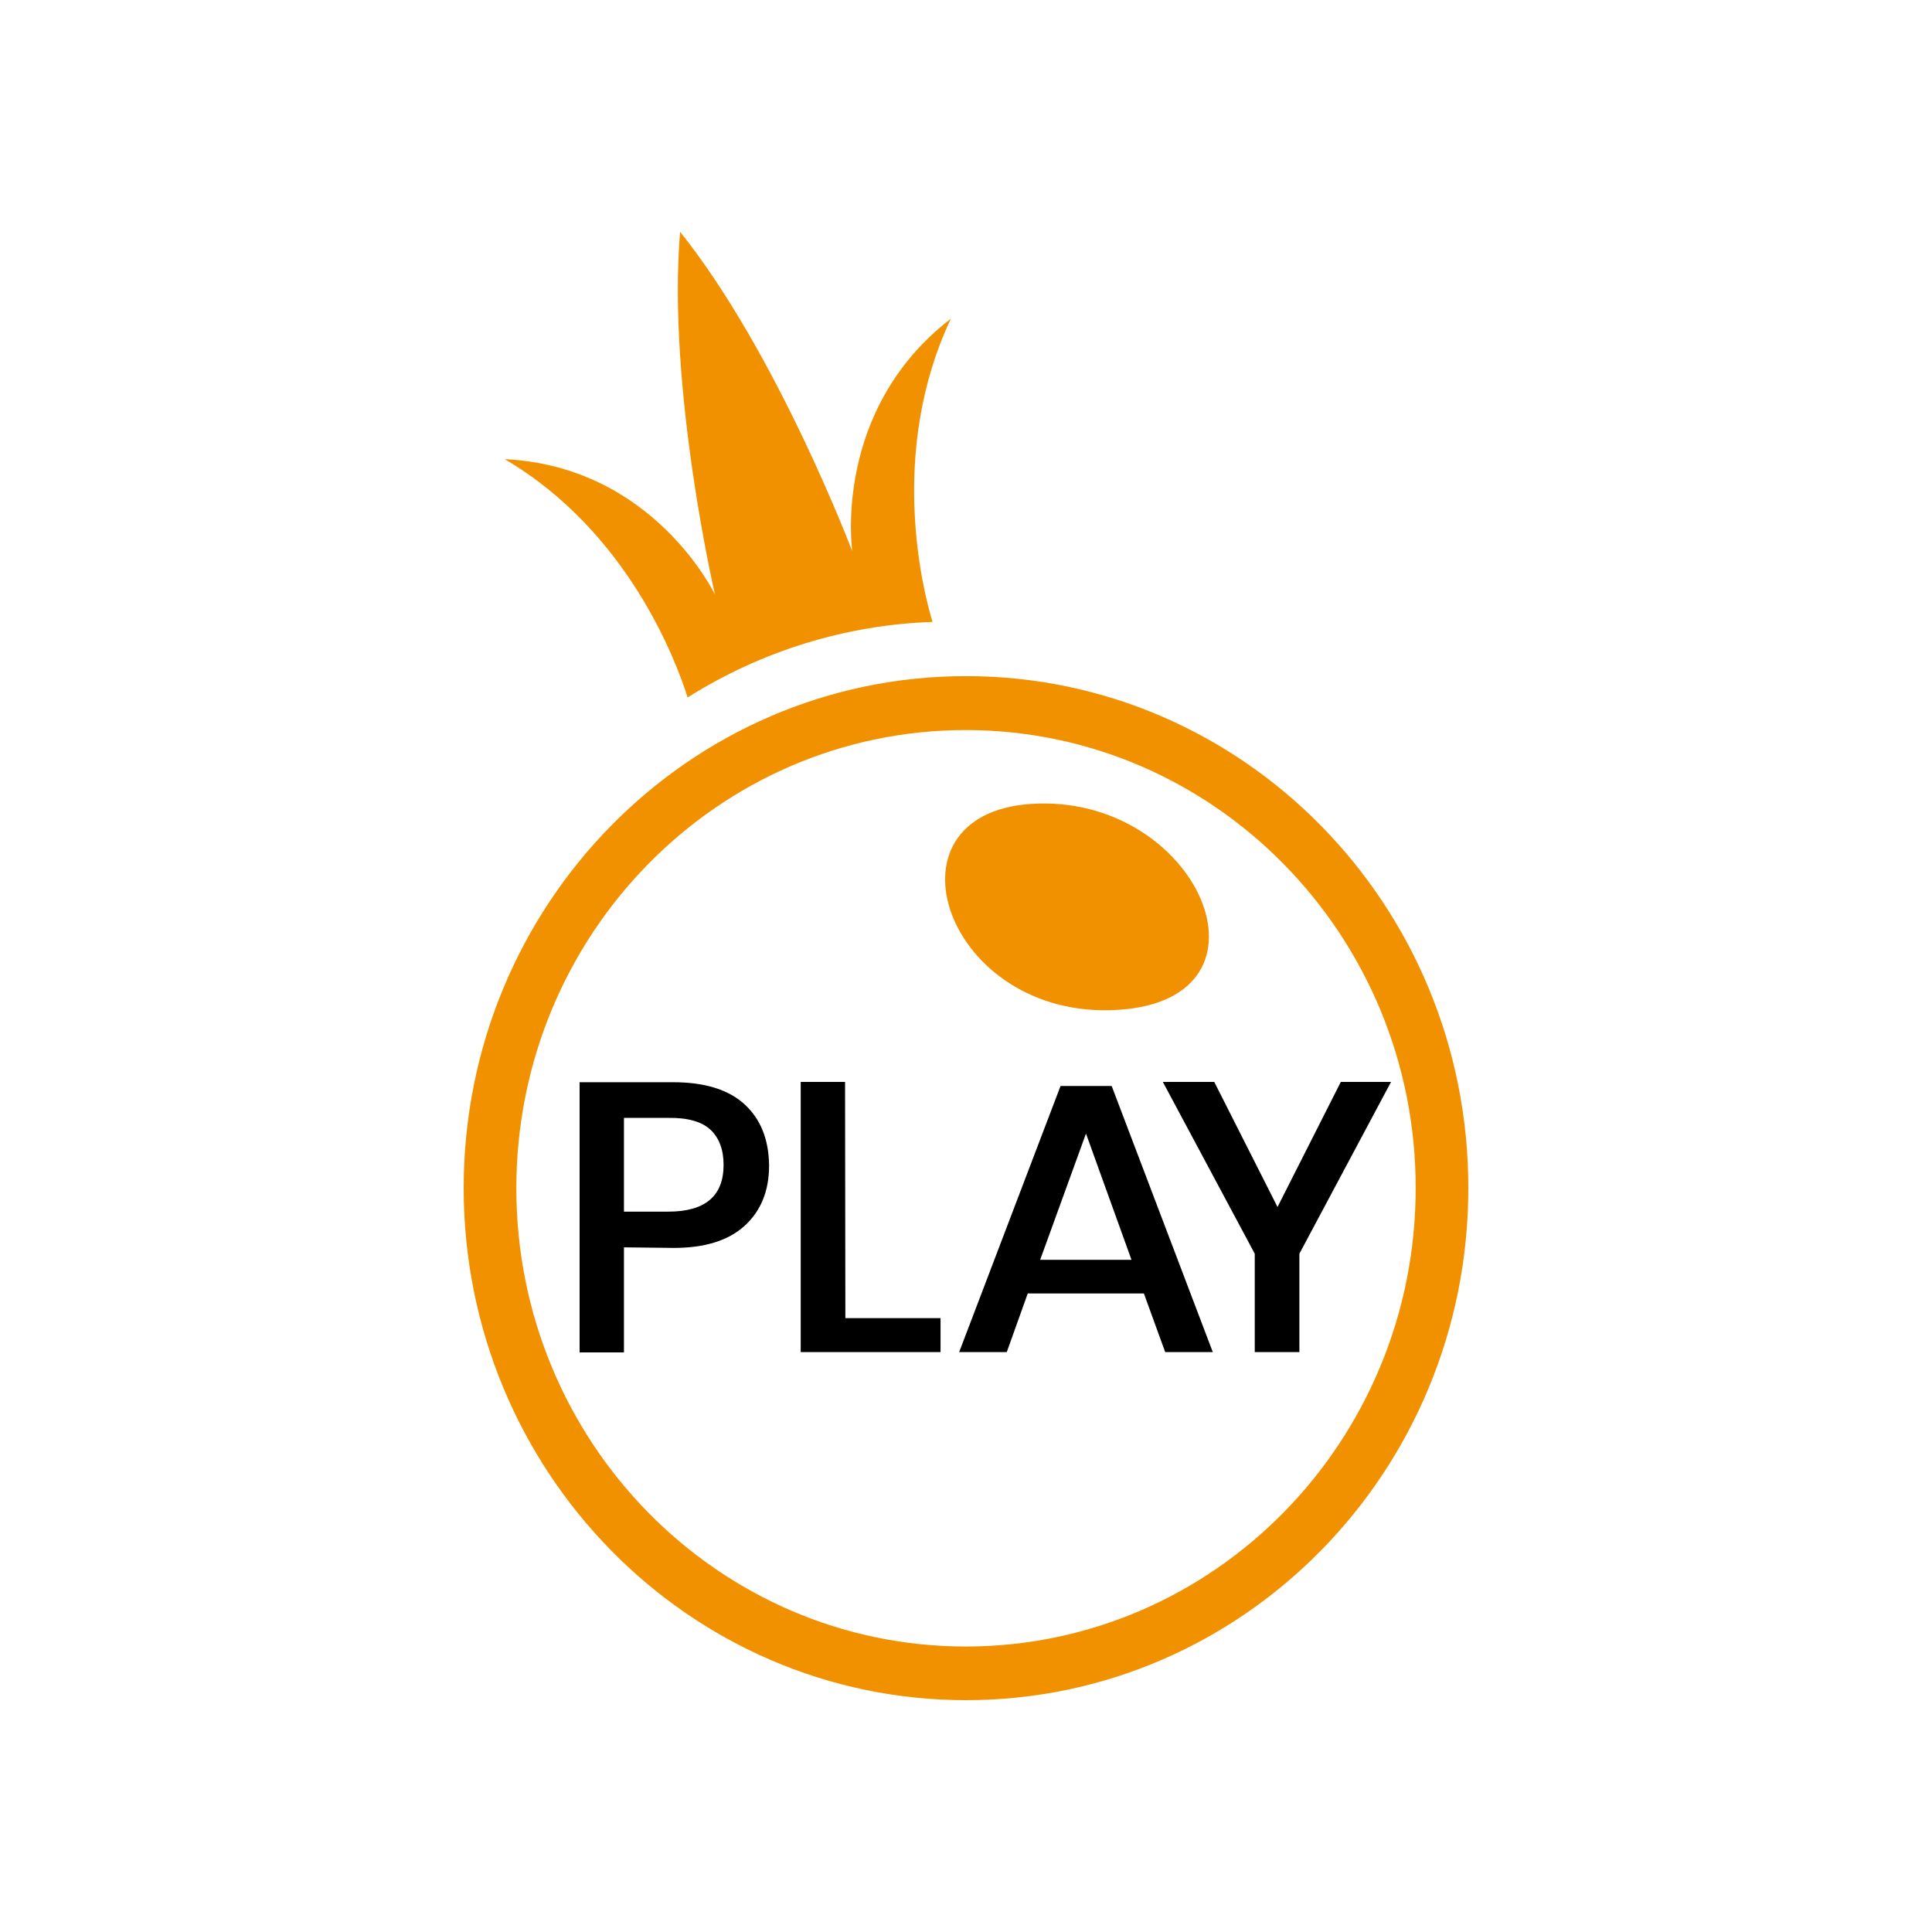 <svg width="50" height="50" viewBox="0 0 50 50" fill="none" xmlns="http://www.w3.org/2000/svg">
<path d="M16.148 32.281V35H15V28.008H17.425C18.244 28.008 18.863 28.203 19.276 28.586C19.69 28.969 19.896 29.495 19.904 30.163C19.904 30.824 19.69 31.342 19.269 31.725C18.848 32.108 18.236 32.296 17.433 32.296L16.148 32.281ZM18.726 30.148C18.726 29.75 18.611 29.45 18.389 29.239C18.167 29.029 17.8 28.924 17.303 28.931H16.148V31.357H17.295C18.251 31.357 18.726 30.952 18.726 30.148ZM21.878 34.114H24.341V34.992H20.722V28H21.87L21.878 34.114ZM29.604 33.475H26.598L26.055 34.992H24.823L27.447 28.105H28.77L31.387 34.992H30.155L29.604 33.475ZM29.283 32.604L28.105 29.337L26.919 32.604H29.283ZM36 28L33.628 32.446V34.992H32.473V32.446L30.094 28H31.425L33.062 31.237L34.7 28H36Z" fill="black"/>
<path d="M26.701 20.804C22.667 21.057 24.481 26.419 28.937 26.135C33.31 25.859 31.007 20.536 26.701 20.804Z" fill="#F29100"/>
<path d="M25 17.498C17.819 17.498 12 23.427 12 30.745C12 38.063 17.819 44 25 44C32.181 44 38 38.071 38 30.753C38.008 23.427 32.181 17.498 25 17.498ZM25 42.612C18.572 42.612 13.363 37.304 13.363 30.753C13.363 24.202 18.572 18.894 24.992 18.894C31.413 18.894 36.638 24.195 36.638 30.745C36.638 37.296 31.428 42.604 25 42.612ZM24.609 8.247C21.522 10.625 22.057 14.269 22.057 14.269C22.057 14.269 20.115 9.137 17.601 6C17.262 10.042 18.504 15.389 18.504 15.389C18.504 15.389 16.923 12.067 13.061 11.883C16.268 13.763 17.51 17.145 17.796 18.05C19.708 16.846 21.891 16.171 24.134 16.095C23.878 15.258 22.983 11.692 24.609 8.247Z" fill="#F29100"/>
</svg>
